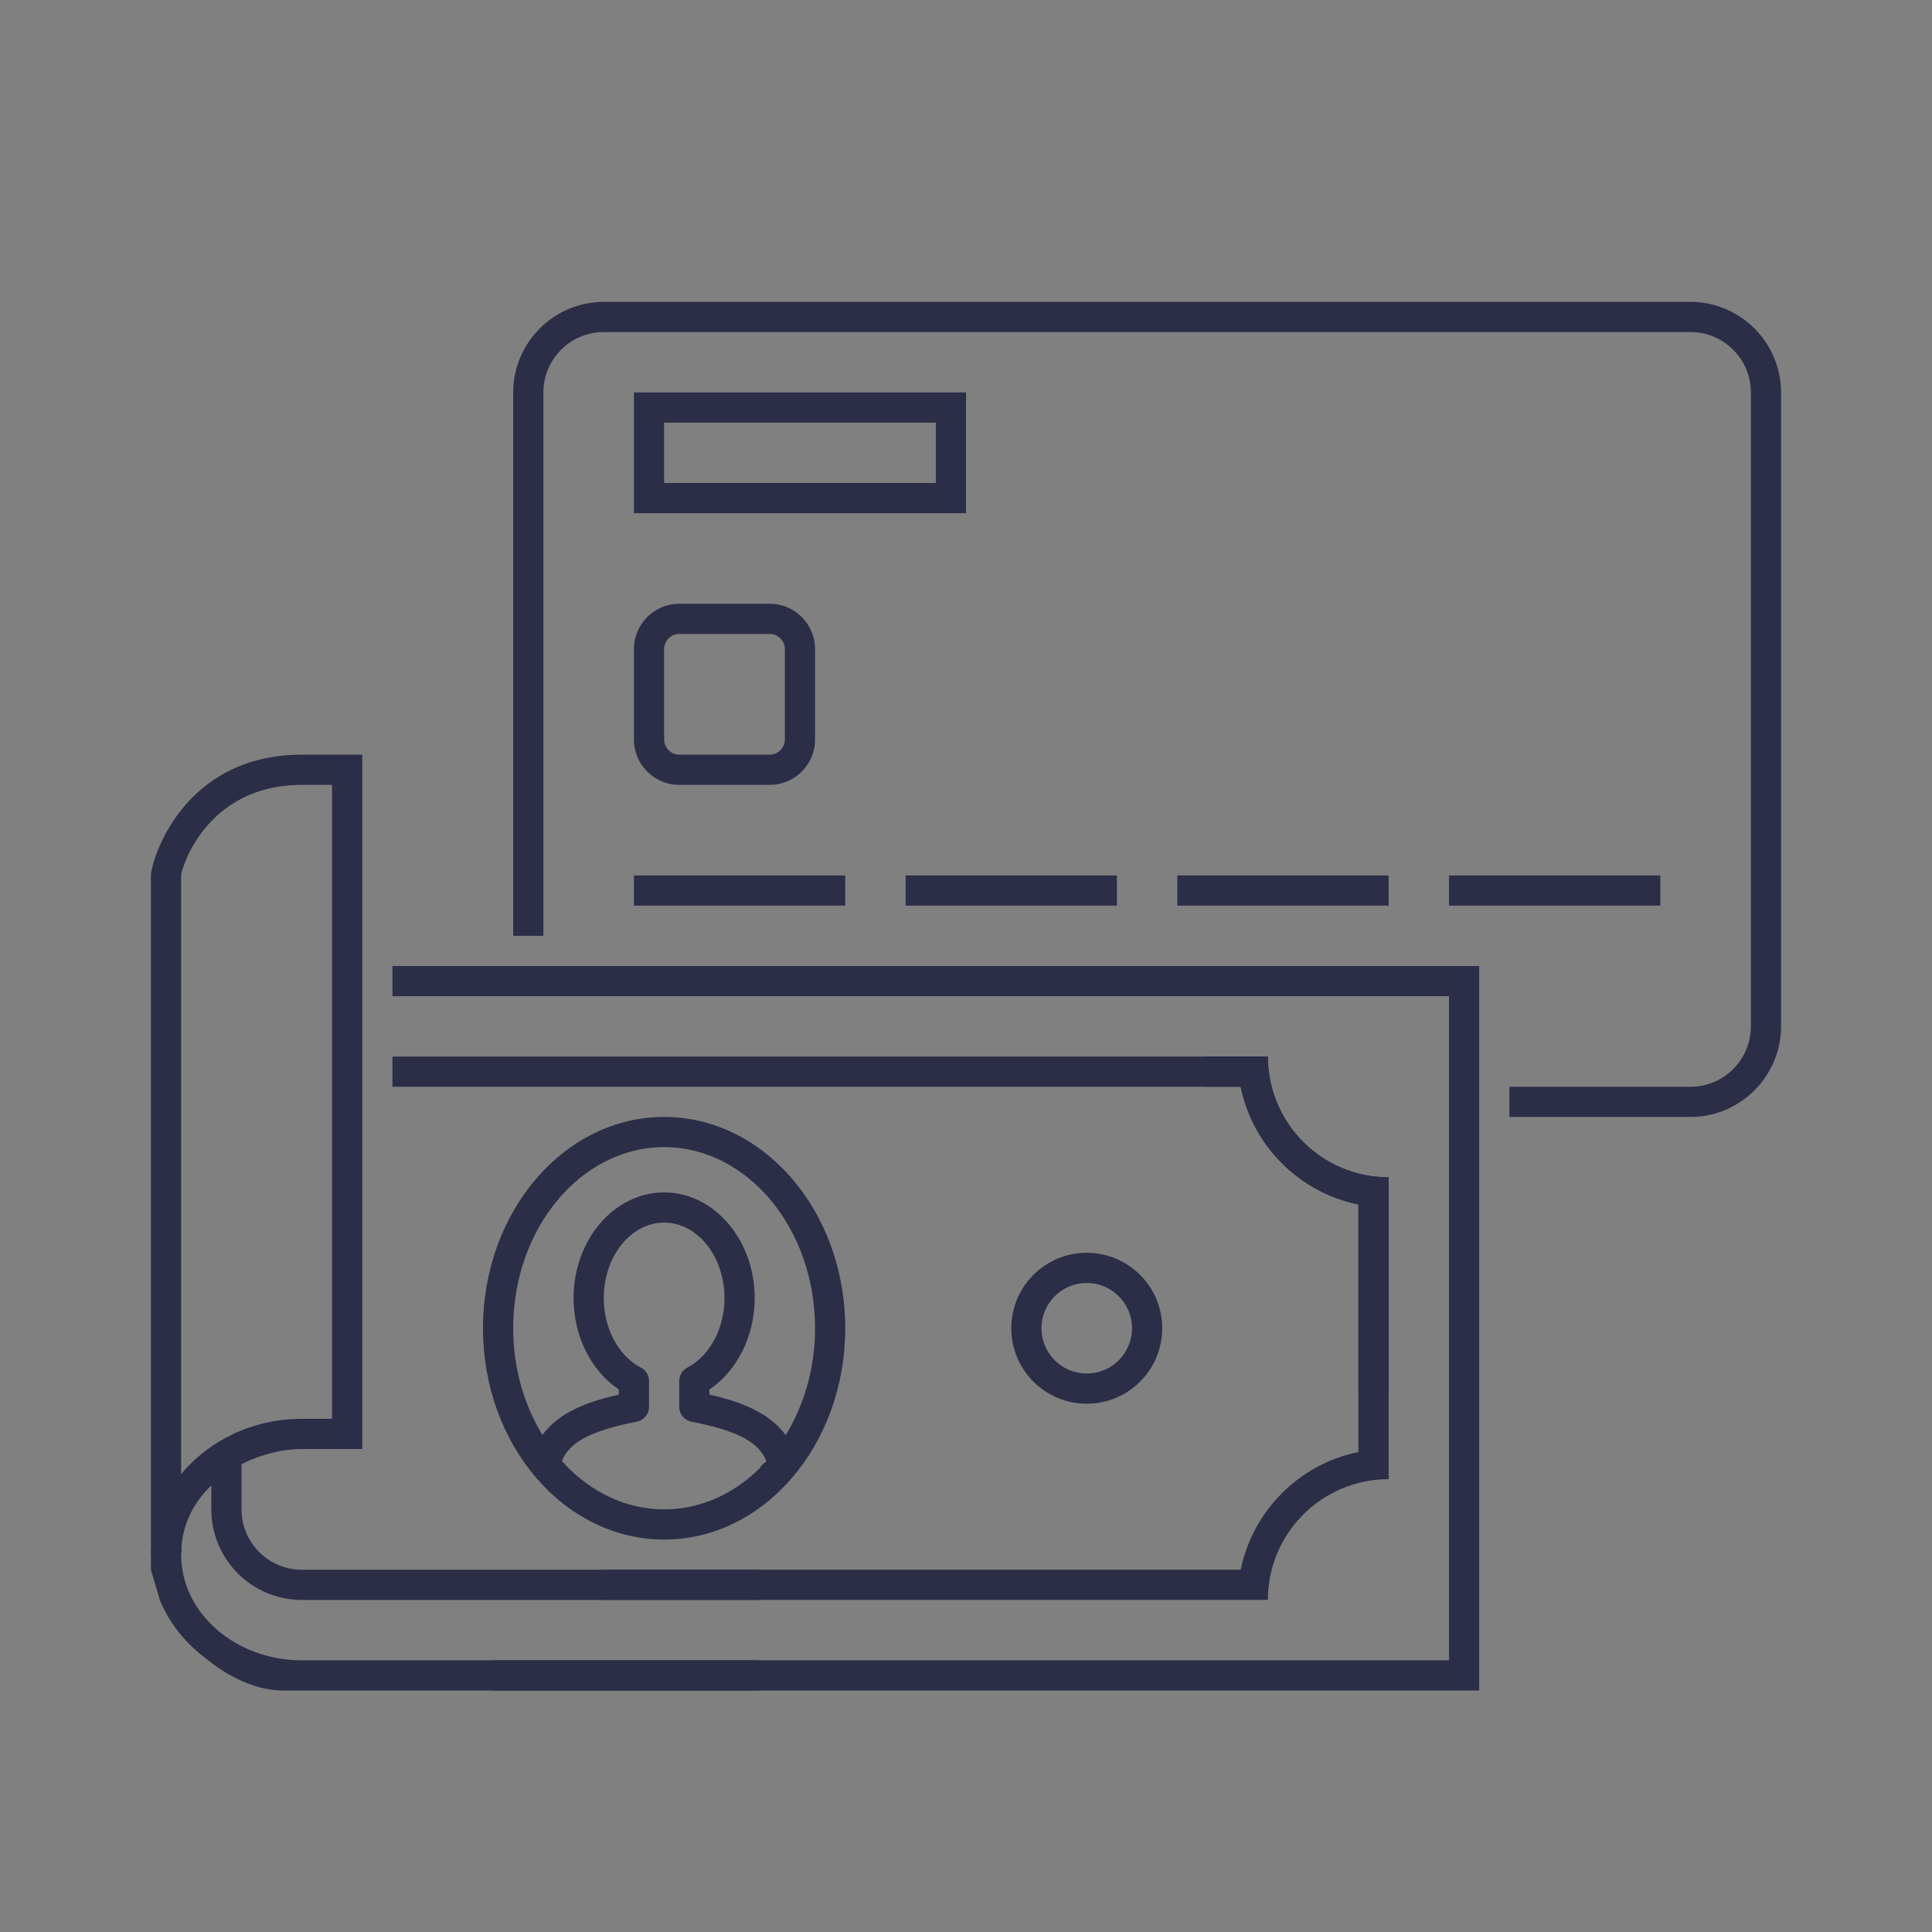 <svg width="143" height="143" viewBox="0 0 143 143" fill="none" xmlns="http://www.w3.org/2000/svg">
<rect x="0" y="0" width="143" height="143" fill="#808080" stroke="none"/>
<path d="M56.977 46.922C57.582 46.922 58.094 47.434 58.094 48.039V54.742C58.094 55.348 57.582 55.859 56.977 55.859H50.273C49.668 55.859 49.156 55.348 49.156 54.742V48.039C49.156 47.434 49.668 46.922 50.273 46.922H56.977ZM56.977 44.688H50.273C48.43 44.688 46.922 46.196 46.922 48.039V54.742C46.922 56.586 48.43 58.094 50.273 58.094H56.977C58.82 58.094 60.328 56.586 60.328 54.742V48.039C60.328 46.196 58.82 44.688 56.977 44.688ZM69.266 31.281V35.75H49.156V31.281H69.266ZM71.5 29.047H46.922V37.984H71.5V29.047Z" fill="#2C2D47"/>
<path d="M122.891 64.797H107.25V67.031H122.891V64.797Z" fill="#2C2D47"/>
<path d="M102.781 64.797H87.141V67.031H102.781V64.797Z" fill="#2C2D47"/>
<path d="M82.672 64.797H67.031V67.031H82.672V64.797Z" fill="#2C2D47"/>
<path d="M62.562 64.797H46.922V67.031H62.562V64.797Z" fill="#2C2D47"/>
<path d="M125.125 22.344H44.688C41.001 22.344 37.984 25.36 37.984 29.047V69.266H40.219V29.047C40.219 26.58 42.221 24.578 44.688 24.578H125.125C127.592 24.578 129.594 26.58 129.594 29.047V75.969C129.594 78.436 127.592 80.438 125.125 80.438H111.719V82.672H125.125C128.812 82.672 131.828 79.656 131.828 75.969V29.047C131.828 25.36 128.812 22.344 125.125 22.344Z" fill="#2C2D47"/>
<path d="M109.484 71.5H107.25V125.125H109.484V71.5Z" fill="#2C2D47"/>
<path d="M11.331 64.658C11.324 64.705 11.306 64.75 11.299 64.797H11.172L11.331 64.658Z" fill="#EBEBE5"/>
<path d="M102.781 109.484V87.141C97.846 87.141 93.844 83.141 93.844 78.203H89.234V80.438H91.833C92.722 84.808 96.174 88.26 100.545 89.149V107.473C96.174 108.363 92.722 111.815 91.833 116.185H44.549V118.42H93.844C93.844 113.484 97.846 109.484 102.781 109.484Z" fill="#2C2D47"/>
<path d="M100.547 89.149V103.061H102.781V87.141C97.846 87.141 93.844 83.141 93.844 78.203H29.047V80.438H91.835C92.724 84.808 96.176 88.26 100.547 89.149Z" fill="#2C2D47"/>
<path d="M107.25 71.5H29.047V73.734H107.25V71.5Z" fill="#2C2D47"/>
<path d="M107.252 122.891H36.449V125.125H107.252V122.891Z" fill="#2C2D47"/>
<path d="M22.344 122.891C17.417 122.891 13.406 119.383 13.406 115.07C13.406 114.943 13.44 114.825 13.447 114.699H11.172V116.188L11.831 118.422C12.546 120.192 13.808 121.729 15.422 122.891C15.422 122.891 17.967 125.125 20.947 125.125C23.928 125.125 56.139 125.125 56.139 125.125V122.891H22.344Z" fill="#2C2D47"/>
<path d="M22.344 116.188C19.877 116.188 17.875 114.183 17.875 111.719V108.336C17.875 108.336 17.488 106.477 16.802 106.962C16.112 107.449 15.641 109.954 15.641 109.954V111.719C15.641 115.421 18.644 118.422 22.344 118.422H56.139V116.188H22.344ZM74.852 98.312C74.852 101.398 77.352 103.898 80.438 103.898C83.523 103.898 86.023 101.398 86.023 98.312C86.023 95.227 83.523 92.727 80.438 92.727C77.352 92.727 74.852 95.227 74.852 98.312ZM77.086 98.312C77.086 96.462 78.587 94.961 80.438 94.961C82.288 94.961 83.789 96.462 83.789 98.312C83.789 100.163 82.288 101.664 80.438 101.664C78.587 101.664 77.086 100.163 77.086 98.312Z" fill="#2C2D47"/>
<path d="M35.75 98.312C35.75 106.948 41.754 113.953 49.156 113.953C56.559 113.953 62.562 106.948 62.562 98.312C62.562 89.677 56.559 82.672 49.156 82.672C41.754 82.672 35.75 89.677 35.75 98.312ZM60.328 98.312C60.328 101.273 59.515 104.006 58.154 106.224C56.945 104.562 54.829 103.742 52.508 103.226V102.846C54.563 101.463 55.859 98.885 55.859 96.078C55.859 91.766 52.852 88.258 49.156 88.258C45.461 88.258 42.453 91.766 42.453 96.078C42.453 98.885 43.749 101.463 45.805 102.846V103.226C43.485 103.742 41.358 104.549 40.15 106.211C38.793 103.995 37.984 101.266 37.984 98.312C37.984 90.919 42.996 84.906 49.156 84.906C55.316 84.906 60.328 90.919 60.328 98.312ZM41.785 108.363C41.794 108.358 41.801 108.352 41.807 108.347C41.74 108.276 41.664 108.224 41.595 108.153C41.591 108.148 41.588 108.144 41.584 108.142C42.154 106.72 43.783 105.883 47.134 105.228C47.657 105.127 48.037 104.667 48.037 104.133V102.216C48.037 101.8 47.807 101.421 47.438 101.228C45.767 100.348 44.688 98.326 44.688 96.078C44.688 92.997 46.692 90.492 49.156 90.492C51.623 90.492 53.625 92.997 53.625 96.078C53.625 98.326 52.544 100.348 50.872 101.228C50.506 101.421 50.273 101.803 50.273 102.216V104.133C50.273 104.667 50.653 105.127 51.176 105.228C54.528 105.883 56.157 106.72 56.726 108.142C56.722 108.146 56.717 108.148 56.715 108.153C56.577 108.3 56.42 108.412 56.279 108.555C56.295 108.564 56.309 108.575 56.324 108.582C54.383 110.537 51.884 111.719 49.156 111.719C46.33 111.719 43.756 110.445 41.785 108.363ZM11.172 115.017H13.413C13.413 109.996 18.574 107.25 22.344 107.25H26.812V55.859H22.344C13.453 55.859 11.172 63.769 11.172 64.797C11.172 65.825 11.172 115.017 11.172 115.017ZM13.406 64.797C13.406 64.337 15.223 58.094 22.344 58.094H24.578V105.016H22.344C18.682 105.016 15.448 106.644 13.406 109.111C13.406 109.111 13.406 65.257 13.406 64.797Z" fill="#2C2D47"/>
</svg>
